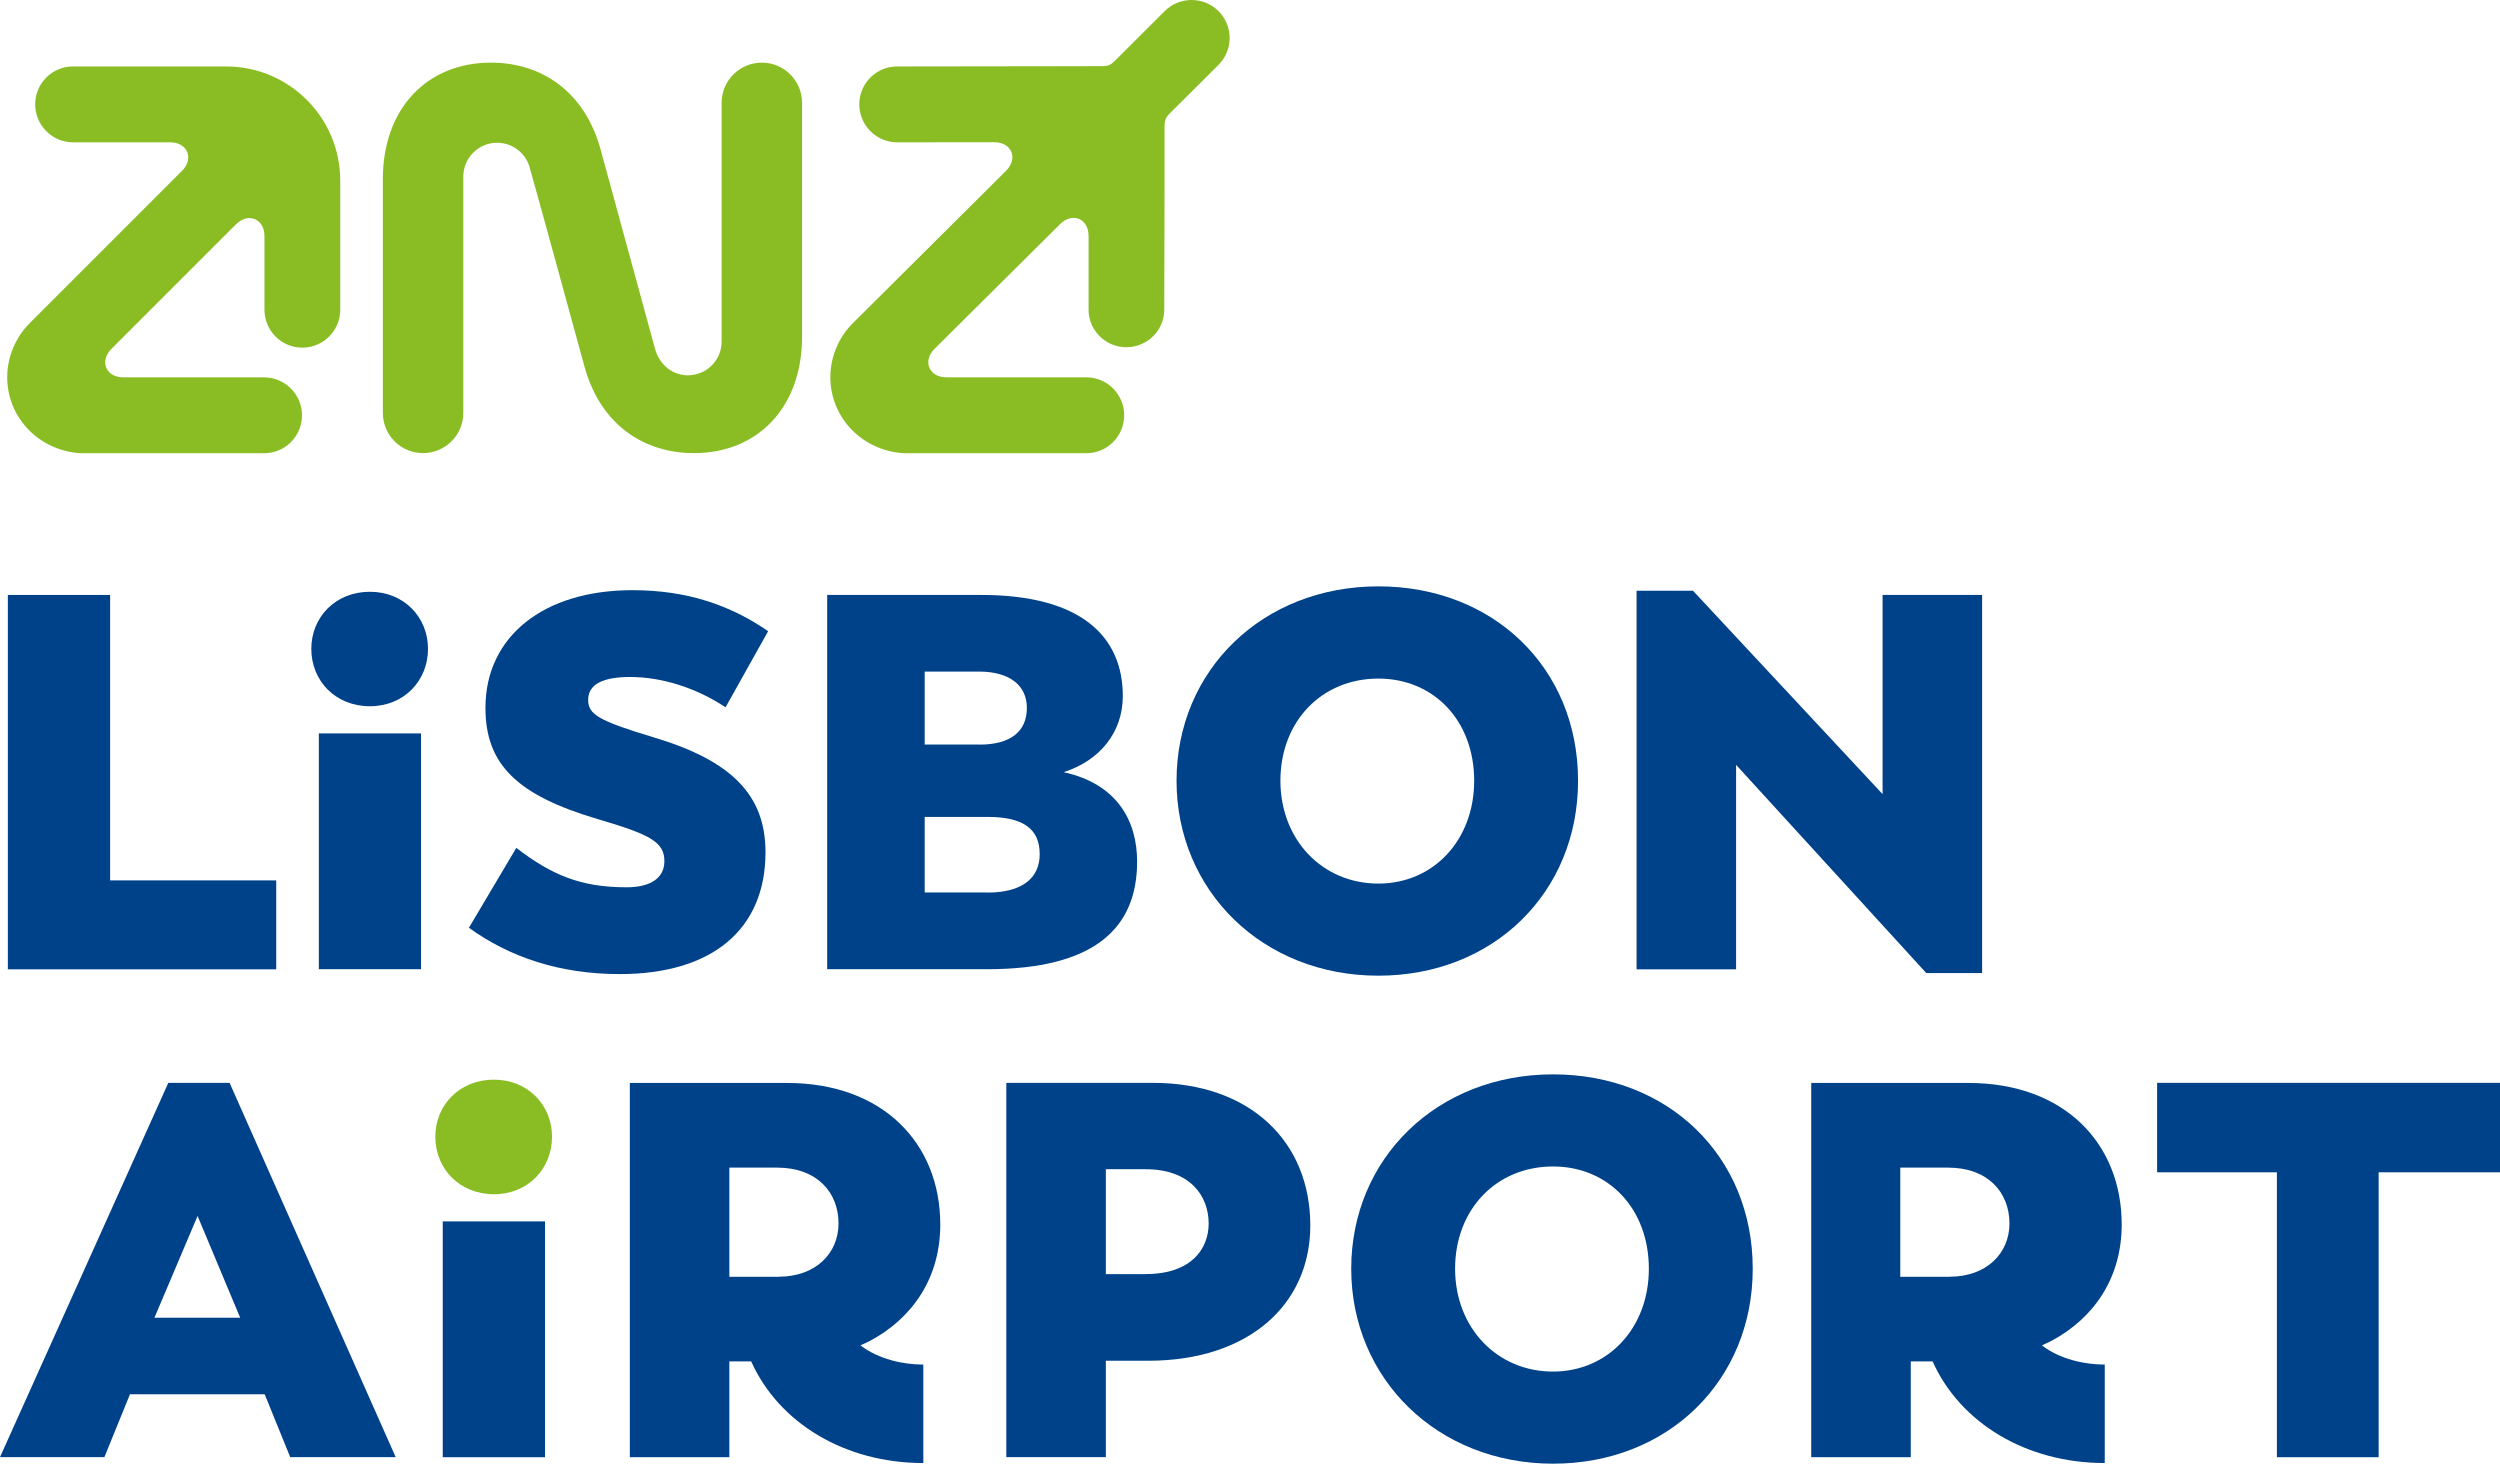 <?xml version="1.0" encoding="UTF-8"?>
<svg width="235.86" height="138.09" version="1.1" viewBox="0 0 235.86 138.09" xml:space="preserve" xmlns="http://www.w3.org/2000/svg" xmlns:cc="http://creativecommons.org/ns#" xmlns:dc="http://purl.org/dc/elements/1.1/" xmlns:rdf="http://www.w3.org/1999/02/22-rdf-syntax-ns#">
<style type="text/css">
	.st0{fill:#8ABD24;}
	.st1{fill:#004289;}
</style>
<g transform="translate(-49.93,-1.3)">
	<polygon class="st1" points="60.32 84.36 75.99 84.36 75.99 92.75 50.67 92.75 50.67 57.43 60.32 57.43"/>
	<path class="st1" d="m79.3 62.51c0-2.96 2.26-5.38 5.53-5.38 3.22 0 5.48 2.41 5.48 5.38 0 3.01-2.26 5.42-5.48 5.42-3.27 0-5.53-2.41-5.53-5.42m0.71 7.98h9.64v22.25h-9.64z"/>
	<path class="st1" d="m94.17 88.83 4.47-7.54c3.32 2.56 6.08 3.72 10.4 3.72 2.31 0 3.57-0.9 3.57-2.46 0-1.81-1.31-2.51-6.28-3.97-7.64-2.26-10.6-5.17-10.6-10.5 0-6.73 5.48-11.1 13.86-11.1 5.17 0 9.24 1.41 12.81 3.87l-4.02 7.18c-2.71-1.81-5.98-2.86-8.99-2.86-2.61 0-3.97 0.7-3.97 2.16 0 1.36 0.95 1.96 6.13 3.52 7.43 2.21 10.6 5.48 10.6 10.85 0 7.28-5.02 11.5-13.76 11.5-5.68 0-10.4-1.61-14.22-4.37"/>
	<path class="st1" d="m127.98 57.43h14.52c9.49 0 13.36 3.97 13.36 9.54 0 3.42-2.16 6.08-5.58 7.18 5.07 1.11 6.93 4.62 6.93 8.44 0 6.28-4.02 10.15-14.17 10.15h-15.07v-35.31zm14.36 14.12c2.96 0 4.47-1.26 4.47-3.47 0-2.06-1.56-3.42-4.52-3.42h-5.12v6.88h5.17zm0.76 13.96c3.32 0 4.92-1.41 4.92-3.62 0-2.36-1.51-3.52-4.92-3.52h-5.93v7.13h5.93z"/>
	<path class="st1" d="m160.93 74.96c0-10.4 8.09-18.34 19.04-18.34 10.85 0 18.84 7.69 18.84 18.34 0 10.55-7.99 18.39-18.84 18.39-10.95 0-19.04-8.04-19.04-18.39m28.08 0c0-5.68-3.82-9.64-9.04-9.64-5.33 0-9.24 4.02-9.24 9.64 0 5.53 3.92 9.7 9.24 9.7 5.22 0 9.04-4.12 9.04-9.7"/>
	<polygon class="st1" points="204.33 92.75 204.33 57.03 209.65 57.03 227.54 76.22 227.54 57.43 236.93 57.43 236.93 93.1 231.66 93.1 213.72 73.46 213.72 92.75"/>
	<path class="st1" d="m65.81 103.46h5.78l15.67 35.31h-9.95l-2.41-5.93h-12.71l-2.41 5.93h-9.85zm6.78 22.16-4.02-9.6-4.07 9.6z"/>
	<rect class="st1" x="91.7" y="116.53" width="9.65" height="22.25"/>
	<path class="st1" d="m120.8 129.74h-2.06v9.04h-9.39v-35.31h14.82c9.09 0 14.47 5.73 14.47 13.36 0 4.92-2.51 8.79-6.68 11l-0.85 0.4c1.71 1.31 4.02 1.81 5.93 1.81v9.29c-7.4 0-13.63-3.77-16.24-9.59m2.61-7.99c3.47 0 5.63-2.21 5.63-5.02 0-2.96-2.06-5.27-5.78-5.27h-4.52v10.3h4.67z"/>
	<path class="st1" d="m144.87 103.46h13.81c9.24 0 14.87 5.58 14.87 13.46 0 7.43-5.78 12.76-15.32 12.76h-3.97v9.09h-9.39zm13.16 18.04c4.27 0 5.93-2.36 5.93-4.77 0-2.61-1.76-5.12-5.93-5.12h-3.77v9.9h3.77z"/>
	<path class="st1" d="m177.41 121c0-10.4 8.09-18.34 19.04-18.34 10.85 0 18.84 7.69 18.84 18.34 0 10.55-7.99 18.39-18.84 18.39-10.96-0.01-19.04-8.05-19.04-18.39m28.08 0c0-5.68-3.82-9.65-9.04-9.65-5.33 0-9.24 4.02-9.24 9.65 0 5.53 3.92 9.7 9.24 9.7 5.22-0.01 9.04-4.13 9.04-9.7"/>
	<path class="st1" d="m232.26 129.74h-2.06v9.04h-9.39v-35.31h14.82c9.09 0 14.47 5.73 14.47 13.36 0 4.92-2.51 8.79-6.68 11l-0.85 0.4c1.71 1.31 4.02 1.81 5.93 1.81v9.29c-7.4 0-13.63-3.77-16.24-9.59m1.62-7.99c3.47 0 5.63-2.21 5.63-5.02 0-2.96-2.06-5.27-5.78-5.27h-4.52v10.3h4.67z"/>
	<polygon class="st1" points="253.44 103.46 285.79 103.46 285.79 111.9 274.34 111.9 274.34 138.78 264.74 138.78 264.74 111.9 253.44 111.9"/>
	<path class="st0" d="m91 108.54c0-2.96 2.26-5.38 5.53-5.38 3.21 0 5.48 2.41 5.48 5.38 0 3.01-2.26 5.43-5.48 5.43-3.27-0.01-5.53-2.42-5.53-5.43"/>
	<path class="st0" d="m74.88 30.52v-6.94c0-1.64-1.53-2.27-2.69-1.11l-11.74 11.74c-1.16 1.16-0.53 2.69 1.11 2.69h13.3c0.91 0.01 1.82 0.36 2.51 1.05 1.4 1.4 1.4 3.67 0 5.07-0.69 0.69-1.6 1.04-2.51 1.04h-17.3c-3.87-0.21-6.95-3.29-6.95-7.17 0-1.89 0.77-3.74 2.1-5.08l14.39-14.39c1.16-1.16 0.52-2.69-1.11-2.69h-9.19c-0.91-0.01-1.81-0.36-2.5-1.05-1.4-1.4-1.4-3.67 0-5.07 0.69-0.69 1.6-1.04 2.51-1.04h14.45c5.95 0 10.77 4.82 10.77 10.77v12.18c0 1.98-1.6 3.58-3.58 3.58-1.97 0-3.57-1.6-3.57-3.58m59.67-15.79c-0.9-0.01-1.81-0.36-2.5-1.05-1.4-1.4-1.4-3.67 0-5.07 0.69-0.69 1.6-1.04 2.51-1.04l14.46-0.02 4.95-0.01c0.48 0 0.76-0.12 1.12-0.48 1.89-1.89 4.74-4.73 4.74-4.73 0.65-0.64 1.54-1.03 2.52-1.03 1.98 0 3.59 1.6 3.59 3.59 0 0.98-0.4 1.87-1.04 2.52-0.11 0.11-2.61 2.59-4.64 4.62-0.34 0.34-0.46 0.64-0.46 1.15v5.14l-0.03 12.2c0 1.96-1.61 3.54-3.57 3.54-1.97 0-3.57-1.59-3.57-3.54v-6.96c0-1.64-1.53-2.27-2.69-1.11l-11.84 11.76c-1.16 1.16-0.52 2.69 1.11 2.69h13.2c1.98 0 3.58 1.6 3.58 3.58s-1.6 3.58-3.58 3.58h-17.19c-3.87-0.21-6.95-3.29-6.95-7.17 0-1.89 0.76-3.74 2.1-5.08l14.48-14.4c1.16-1.16 0.53-2.69-1.11-2.69zm-27.95 0.7 5.15 18.86c0.44 1.46 1.65 2.42 3.08 2.42 1.75 0 3.18-1.42 3.18-3.18v-22.53c0-2.09 1.7-3.79 3.8-3.79 2.09 0 3.79 1.7 3.79 3.79v22.07c0 6.62-4.14 10.98-10.2 10.98-4.7 0-8.83-2.65-10.34-8.21 0 0-5.13-18.74-5.19-18.85-0.41-1.29-1.62-2.22-3.04-2.22-1.76 0-3.19 1.43-3.19 3.19v22.3c0 2.09-1.7 3.79-3.8 3.79s-3.79-1.7-3.79-3.79v-22.07c0-6.62 4.14-10.98 10.2-10.98 4.7 0 8.84 2.66 10.35 8.22"/>
</g>
</svg>
